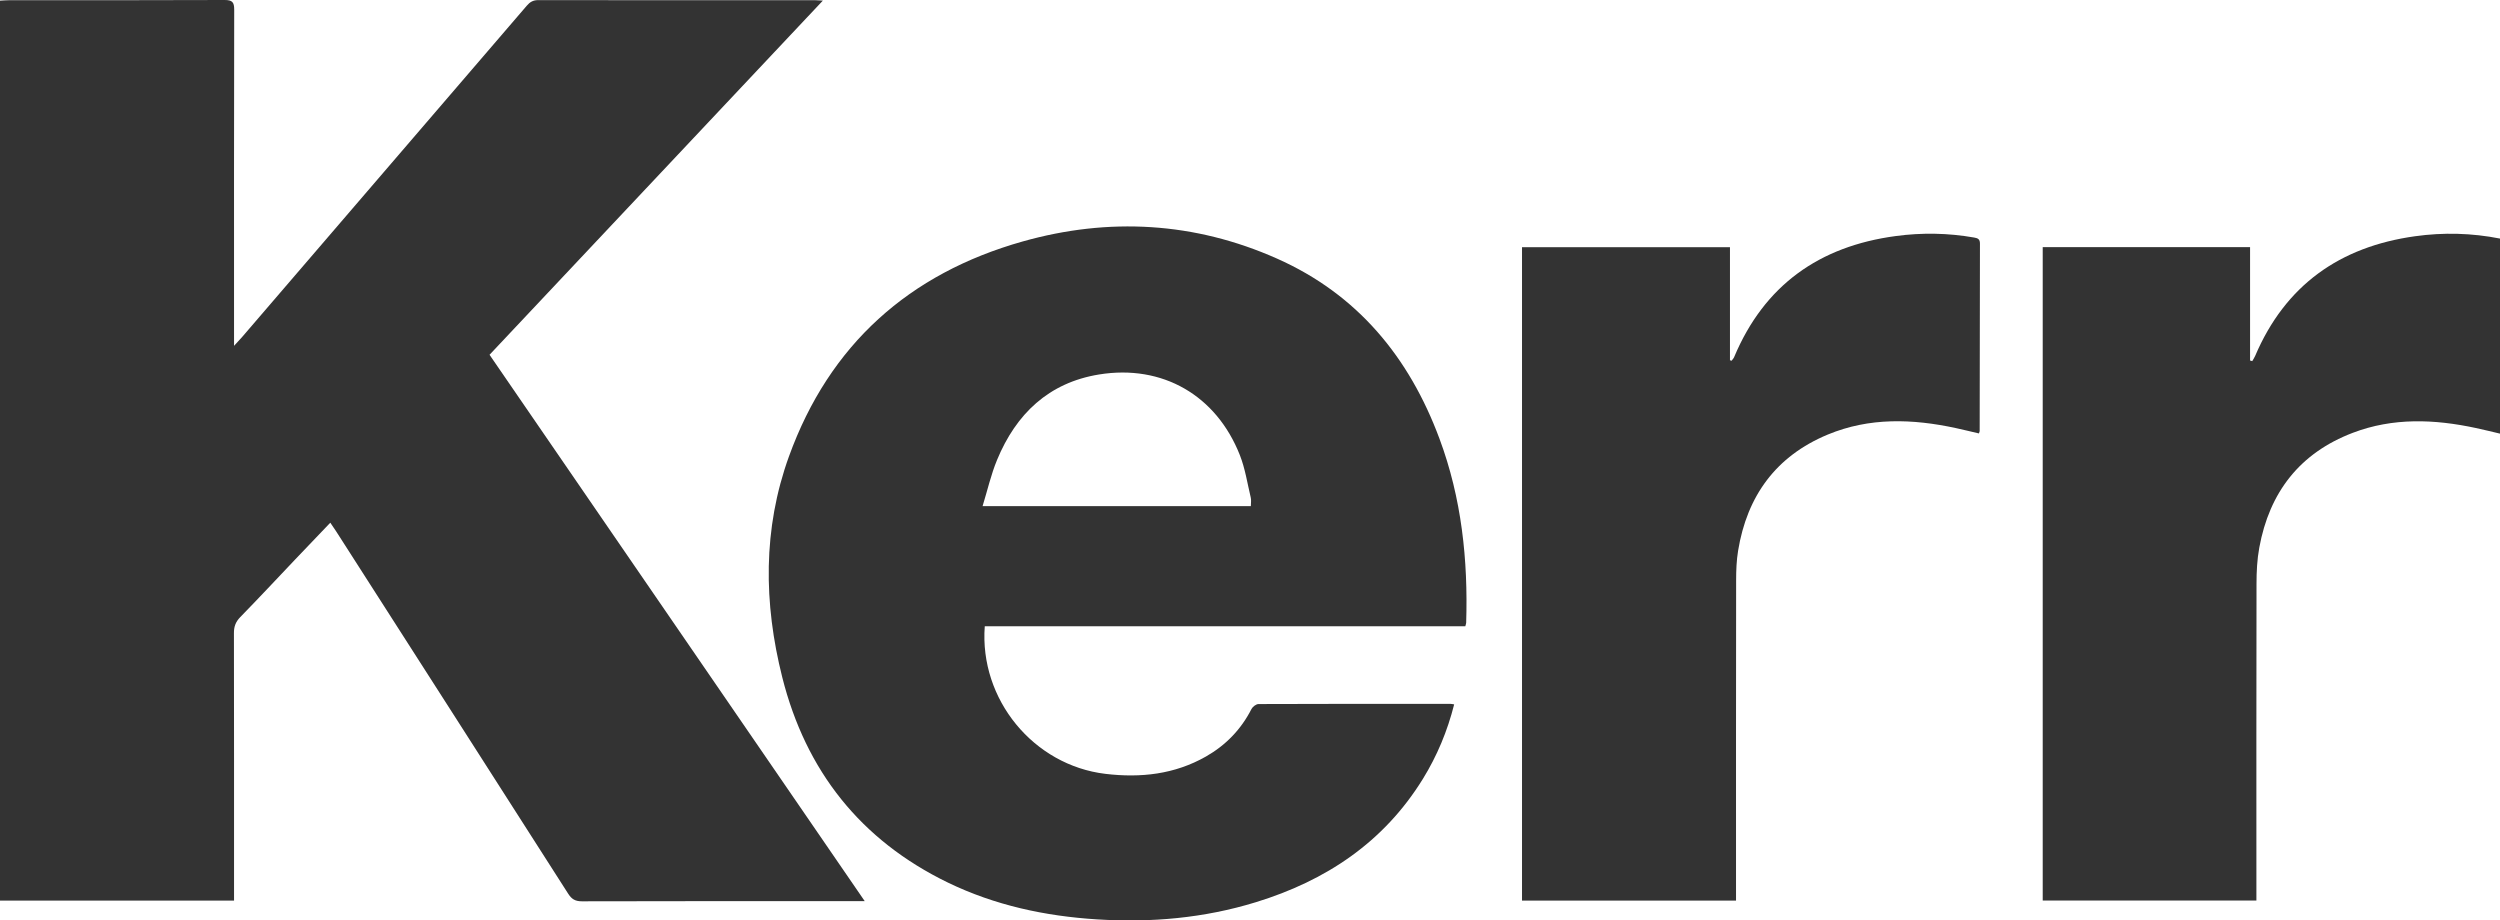 <?xml version="1.0" encoding="UTF-8"?> <svg xmlns="http://www.w3.org/2000/svg" id="_Слой_2" viewBox="0 0 458.03 168.64"><defs><style>.cls-1{fill:#333;}</style></defs><g id="_Слой_1-2"><path class="cls-1" d="M60.51,95.77c-2.22,2.32-4.33,4.51-6.42,6.72-3.35,3.53-6.67,7.09-10.07,10.57-.85.87-1.17,1.75-1.16,2.94.03,15.71.02,31.42.02,47.13v1.87H0V.12c.55-.03,1.09-.08,1.63-.08C14.8.03,27.97.06,41.14,0c1.42,0,1.77.39,1.77,1.78-.05,19.79-.03,39.58-.03,59.36,0,.59,0,1.17,0,2.22.67-.73,1.07-1.14,1.44-1.57C61.72,41.55,79.12,21.31,96.5,1.06c.58-.68,1.16-1.04,2.11-1.04,16.93.03,33.85.02,50.78.02.32,0,.64.03,1.37.07-20.46,21.74-40.71,43.26-61.07,64.89,22.86,33.29,45.71,66.56,68.74,100.1-.78,0-1.27,0-1.75,0-16.69,0-33.39-.02-50.08.03-1.24,0-1.89-.42-2.52-1.42-14.14-22.13-28.31-44.23-42.48-66.34-.32-.5-.66-.98-1.08-1.6Z"></path><path class="cls-1" d="M268.44,114.74h-88.02c-1.01,13.4,8.94,25.47,22.11,27.04,6.47.77,12.67.09,18.42-3.18,3.63-2.07,6.43-4.96,8.34-8.71.22-.42.85-.9,1.29-.9,11.73-.05,23.46-.04,35.2-.03.18,0,.36.05.64.09-1.23,4.87-3.12,9.42-5.73,13.65-7.17,11.62-17.76,18.65-30.59,22.59-9.49,2.92-19.22,3.78-29.11,3.15-9.53-.6-18.7-2.57-27.32-6.74-16.02-7.77-26.04-20.49-30.35-37.61-3.41-13.56-3.58-27.19,1.23-40.48,7.41-20.48,22.02-33.5,42.81-39.37,15.78-4.46,31.51-3.57,46.59,3.13,14.75,6.55,24.23,18.07,29.78,33.01,4.05,10.88,5.25,22.19,4.89,33.72,0,.13-.06.26-.16.65ZM229.17,92.72c0-.58.1-1.1-.02-1.57-.62-2.6-1.02-5.29-1.99-7.76-4.32-10.96-14.19-16.67-25.81-14.78-9.22,1.5-15.2,7.23-18.68,15.66-1.1,2.65-1.74,5.5-2.65,8.46h49.14Z"></path><path class="cls-1" d="M278.86,45.29h38.09v20.71c.1.03.2.06.3.09.16-.22.37-.43.47-.68,5.53-13.16,15.59-20.28,29.58-22.16,4.81-.65,9.6-.57,14.39.27.7.12,1.06.31,1.06,1.11-.03,11.45-.03,22.89-.05,34.34,0,.09-.05.17-.14.44-1.39-.32-2.8-.67-4.22-.98-7.93-1.71-15.83-1.99-23.48,1.19-9.49,3.95-14.78,11.25-16.42,21.28-.29,1.77-.36,3.59-.36,5.39-.03,18.95-.02,37.91-.02,56.86v1.85h-39.21V45.29Z"></path><path class="cls-1" d="M374.24,45.28h38v20.77c.13.04.27.07.4.11.18-.32.39-.62.53-.95,5.53-12.96,15.5-20.01,29.31-21.93,5.18-.72,10.33-.6,15.56.43v35.74c-1.5-.35-2.96-.72-4.42-1.03-7.6-1.63-15.18-1.94-22.57.88-9.71,3.7-15.27,10.91-17.12,21.02-.4,2.17-.51,4.42-.51,6.63-.04,18.67-.02,37.34-.02,56.02v2.02h-39.15V45.28Z"></path></g></svg> 